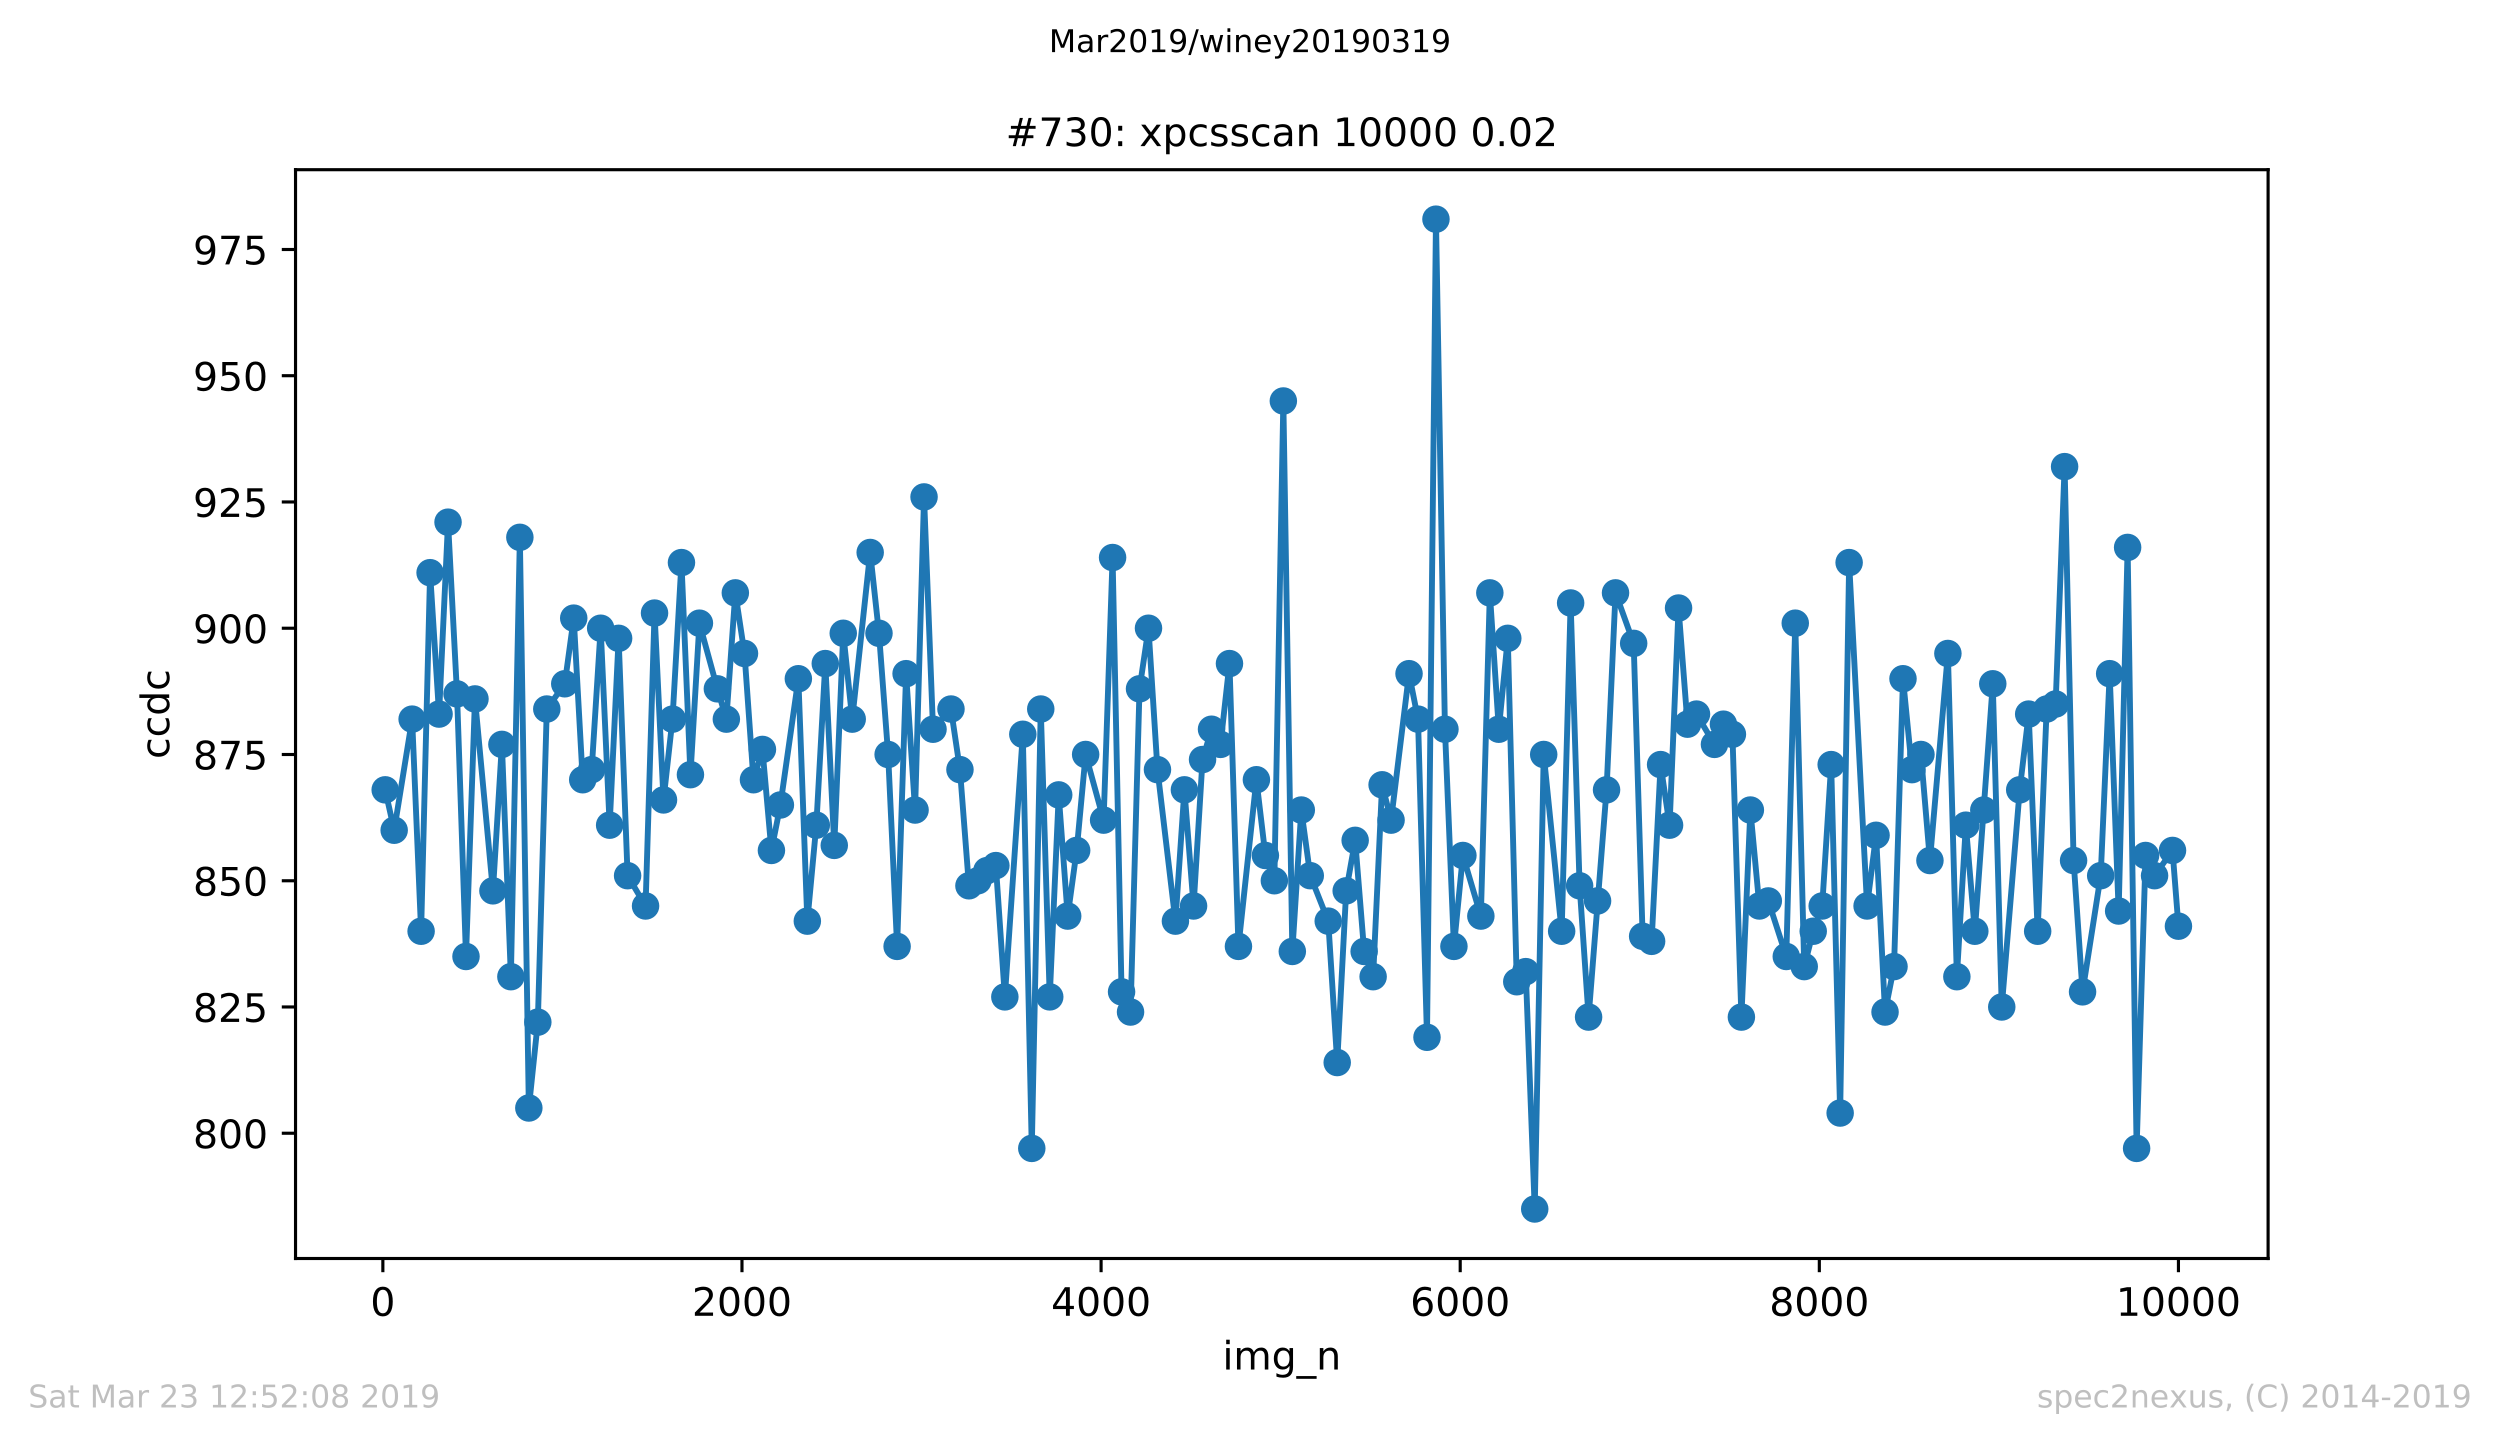 <?xml version="1.0" encoding="utf-8" standalone="no"?>
<!DOCTYPE svg PUBLIC "-//W3C//DTD SVG 1.1//EN"
  "http://www.w3.org/Graphics/SVG/1.1/DTD/svg11.dtd">
<!-- Created with matplotlib (https://matplotlib.org/) -->
<svg height="367.2pt" version="1.1" viewBox="0 0 636.48 367.2" width="636.48pt" xmlns="http://www.w3.org/2000/svg" xmlns:xlink="http://www.w3.org/1999/xlink">
 <defs>
  <style type="text/css">
*{stroke-linecap:butt;stroke-linejoin:round;white-space:pre;}
  </style>
 </defs>
 <g id="figure_1">
  <g id="patch_1">
   <path d="M 0 367.2 
L 636.48 367.2 
L 636.48 0 
L 0 0 
z
" style="fill:#ffffff;"/>
  </g>
  <g id="axes_1">
   <g id="patch_2">
    <path d="M 75.24 320.4 
L 577.44 320.4 
L 577.44 43.2 
L 75.24 43.2 
z
" style="fill:#ffffff;"/>
   </g>
   <g id="matplotlib.axis_1">
    <g id="xtick_1">
     <g id="line2d_1">
      <defs>
       <path d="M 0 0 
L 0 3.5 
" id="m25207d1eba" style="stroke:#000000;stroke-width:0.8;"/>
      </defs>
      <g>
       <use style="stroke:#000000;stroke-width:0.8;" x="97.473" xlink:href="#m25207d1eba" y="320.4"/>
      </g>
     </g>
     <g id="text_1">
      <!-- 0 -->
      <defs>
       <path d="M 31.781 66.406 
Q 24.172 66.406 20.328 58.906 
Q 16.5 51.422 16.5 36.375 
Q 16.5 21.391 20.328 13.891 
Q 24.172 6.391 31.781 6.391 
Q 39.453 6.391 43.281 13.891 
Q 47.125 21.391 47.125 36.375 
Q 47.125 51.422 43.281 58.906 
Q 39.453 66.406 31.781 66.406 
z
M 31.781 74.219 
Q 44.047 74.219 50.516 64.516 
Q 56.984 54.828 56.984 36.375 
Q 56.984 17.969 50.516 8.266 
Q 44.047 -1.422 31.781 -1.422 
Q 19.531 -1.422 13.062 8.266 
Q 6.594 17.969 6.594 36.375 
Q 6.594 54.828 13.062 64.516 
Q 19.531 74.219 31.781 74.219 
z
" id="DejaVuSans-48"/>
      </defs>
      <g transform="translate(94.292 334.998)scale(0.1 -0.1)">
       <use xlink:href="#DejaVuSans-48"/>
      </g>
     </g>
    </g>
    <g id="xtick_2">
     <g id="line2d_2">
      <g>
       <use style="stroke:#000000;stroke-width:0.8;" x="188.901" xlink:href="#m25207d1eba" y="320.4"/>
      </g>
     </g>
     <g id="text_2">
      <!-- 2000 -->
      <defs>
       <path d="M 19.188 8.297 
L 53.609 8.297 
L 53.609 0 
L 7.328 0 
L 7.328 8.297 
Q 12.938 14.109 22.625 23.891 
Q 32.328 33.688 34.812 36.531 
Q 39.547 41.844 41.422 45.531 
Q 43.312 49.219 43.312 52.781 
Q 43.312 58.594 39.234 62.25 
Q 35.156 65.922 28.609 65.922 
Q 23.969 65.922 18.812 64.312 
Q 13.672 62.703 7.812 59.422 
L 7.812 69.391 
Q 13.766 71.781 18.938 73 
Q 24.125 74.219 28.422 74.219 
Q 39.75 74.219 46.484 68.547 
Q 53.219 62.891 53.219 53.422 
Q 53.219 48.922 51.531 44.891 
Q 49.859 40.875 45.406 35.406 
Q 44.188 33.984 37.641 27.219 
Q 31.109 20.453 19.188 8.297 
z
" id="DejaVuSans-50"/>
      </defs>
      <g transform="translate(176.176 334.998)scale(0.1 -0.1)">
       <use xlink:href="#DejaVuSans-50"/>
       <use x="63.623" xlink:href="#DejaVuSans-48"/>
       <use x="127.246" xlink:href="#DejaVuSans-48"/>
       <use x="190.869" xlink:href="#DejaVuSans-48"/>
      </g>
     </g>
    </g>
    <g id="xtick_3">
     <g id="line2d_3">
      <g>
       <use style="stroke:#000000;stroke-width:0.8;" x="280.329" xlink:href="#m25207d1eba" y="320.4"/>
      </g>
     </g>
     <g id="text_3">
      <!-- 4000 -->
      <defs>
       <path d="M 37.797 64.312 
L 12.891 25.391 
L 37.797 25.391 
z
M 35.203 72.906 
L 47.609 72.906 
L 47.609 25.391 
L 58.016 25.391 
L 58.016 17.188 
L 47.609 17.188 
L 47.609 0 
L 37.797 0 
L 37.797 17.188 
L 4.891 17.188 
L 4.891 26.703 
z
" id="DejaVuSans-52"/>
      </defs>
      <g transform="translate(267.604 334.998)scale(0.1 -0.1)">
       <use xlink:href="#DejaVuSans-52"/>
       <use x="63.623" xlink:href="#DejaVuSans-48"/>
       <use x="127.246" xlink:href="#DejaVuSans-48"/>
       <use x="190.869" xlink:href="#DejaVuSans-48"/>
      </g>
     </g>
    </g>
    <g id="xtick_4">
     <g id="line2d_4">
      <g>
       <use style="stroke:#000000;stroke-width:0.8;" x="371.757" xlink:href="#m25207d1eba" y="320.4"/>
      </g>
     </g>
     <g id="text_4">
      <!-- 6000 -->
      <defs>
       <path d="M 33.016 40.375 
Q 26.375 40.375 22.484 35.828 
Q 18.609 31.297 18.609 23.391 
Q 18.609 15.531 22.484 10.953 
Q 26.375 6.391 33.016 6.391 
Q 39.656 6.391 43.531 10.953 
Q 47.406 15.531 47.406 23.391 
Q 47.406 31.297 43.531 35.828 
Q 39.656 40.375 33.016 40.375 
z
M 52.594 71.297 
L 52.594 62.312 
Q 48.875 64.062 45.094 64.984 
Q 41.312 65.922 37.594 65.922 
Q 27.828 65.922 22.672 59.328 
Q 17.531 52.734 16.797 39.406 
Q 19.672 43.656 24.016 45.922 
Q 28.375 48.188 33.594 48.188 
Q 44.578 48.188 50.953 41.516 
Q 57.328 34.859 57.328 23.391 
Q 57.328 12.156 50.688 5.359 
Q 44.047 -1.422 33.016 -1.422 
Q 20.359 -1.422 13.672 8.266 
Q 6.984 17.969 6.984 36.375 
Q 6.984 53.656 15.188 63.938 
Q 23.391 74.219 37.203 74.219 
Q 40.922 74.219 44.703 73.484 
Q 48.484 72.75 52.594 71.297 
z
" id="DejaVuSans-54"/>
      </defs>
      <g transform="translate(359.032 334.998)scale(0.1 -0.1)">
       <use xlink:href="#DejaVuSans-54"/>
       <use x="63.623" xlink:href="#DejaVuSans-48"/>
       <use x="127.246" xlink:href="#DejaVuSans-48"/>
       <use x="190.869" xlink:href="#DejaVuSans-48"/>
      </g>
     </g>
    </g>
    <g id="xtick_5">
     <g id="line2d_5">
      <g>
       <use style="stroke:#000000;stroke-width:0.8;" x="463.185" xlink:href="#m25207d1eba" y="320.4"/>
      </g>
     </g>
     <g id="text_5">
      <!-- 8000 -->
      <defs>
       <path d="M 31.781 34.625 
Q 24.75 34.625 20.719 30.859 
Q 16.703 27.094 16.703 20.516 
Q 16.703 13.922 20.719 10.156 
Q 24.75 6.391 31.781 6.391 
Q 38.812 6.391 42.859 10.172 
Q 46.922 13.969 46.922 20.516 
Q 46.922 27.094 42.891 30.859 
Q 38.875 34.625 31.781 34.625 
z
M 21.922 38.812 
Q 15.578 40.375 12.031 44.719 
Q 8.5 49.078 8.5 55.328 
Q 8.5 64.062 14.719 69.141 
Q 20.953 74.219 31.781 74.219 
Q 42.672 74.219 48.875 69.141 
Q 55.078 64.062 55.078 55.328 
Q 55.078 49.078 51.531 44.719 
Q 48 40.375 41.703 38.812 
Q 48.828 37.156 52.797 32.312 
Q 56.781 27.484 56.781 20.516 
Q 56.781 9.906 50.312 4.234 
Q 43.844 -1.422 31.781 -1.422 
Q 19.734 -1.422 13.25 4.234 
Q 6.781 9.906 6.781 20.516 
Q 6.781 27.484 10.781 32.312 
Q 14.797 37.156 21.922 38.812 
z
M 18.312 54.391 
Q 18.312 48.734 21.844 45.562 
Q 25.391 42.391 31.781 42.391 
Q 38.141 42.391 41.719 45.562 
Q 45.312 48.734 45.312 54.391 
Q 45.312 60.062 41.719 63.234 
Q 38.141 66.406 31.781 66.406 
Q 25.391 66.406 21.844 63.234 
Q 18.312 60.062 18.312 54.391 
z
" id="DejaVuSans-56"/>
      </defs>
      <g transform="translate(450.46 334.998)scale(0.1 -0.1)">
       <use xlink:href="#DejaVuSans-56"/>
       <use x="63.623" xlink:href="#DejaVuSans-48"/>
       <use x="127.246" xlink:href="#DejaVuSans-48"/>
       <use x="190.869" xlink:href="#DejaVuSans-48"/>
      </g>
     </g>
    </g>
    <g id="xtick_6">
     <g id="line2d_6">
      <g>
       <use style="stroke:#000000;stroke-width:0.8;" x="554.613" xlink:href="#m25207d1eba" y="320.4"/>
      </g>
     </g>
     <g id="text_6">
      <!-- 10000 -->
      <defs>
       <path d="M 12.406 8.297 
L 28.516 8.297 
L 28.516 63.922 
L 10.984 60.406 
L 10.984 69.391 
L 28.422 72.906 
L 38.281 72.906 
L 38.281 8.297 
L 54.391 8.297 
L 54.391 0 
L 12.406 0 
z
" id="DejaVuSans-49"/>
      </defs>
      <g transform="translate(538.706 334.998)scale(0.1 -0.1)">
       <use xlink:href="#DejaVuSans-49"/>
       <use x="63.623" xlink:href="#DejaVuSans-48"/>
       <use x="127.246" xlink:href="#DejaVuSans-48"/>
       <use x="190.869" xlink:href="#DejaVuSans-48"/>
       <use x="254.492" xlink:href="#DejaVuSans-48"/>
      </g>
     </g>
    </g>
    <g id="text_7">
     <!-- img_n -->
     <defs>
      <path d="M 9.422 54.688 
L 18.406 54.688 
L 18.406 0 
L 9.422 0 
z
M 9.422 75.984 
L 18.406 75.984 
L 18.406 64.594 
L 9.422 64.594 
z
" id="DejaVuSans-105"/>
      <path d="M 52 44.188 
Q 55.375 50.25 60.062 53.125 
Q 64.75 56 71.094 56 
Q 79.641 56 84.281 50.016 
Q 88.922 44.047 88.922 33.016 
L 88.922 0 
L 79.891 0 
L 79.891 32.719 
Q 79.891 40.578 77.094 44.375 
Q 74.312 48.188 68.609 48.188 
Q 61.625 48.188 57.562 43.547 
Q 53.516 38.922 53.516 30.906 
L 53.516 0 
L 44.484 0 
L 44.484 32.719 
Q 44.484 40.625 41.703 44.406 
Q 38.922 48.188 33.109 48.188 
Q 26.219 48.188 22.156 43.531 
Q 18.109 38.875 18.109 30.906 
L 18.109 0 
L 9.078 0 
L 9.078 54.688 
L 18.109 54.688 
L 18.109 46.188 
Q 21.188 51.219 25.484 53.609 
Q 29.781 56 35.688 56 
Q 41.656 56 45.828 52.969 
Q 50 49.953 52 44.188 
z
" id="DejaVuSans-109"/>
      <path d="M 45.406 27.984 
Q 45.406 37.75 41.375 43.109 
Q 37.359 48.484 30.078 48.484 
Q 22.859 48.484 18.828 43.109 
Q 14.797 37.75 14.797 27.984 
Q 14.797 18.266 18.828 12.891 
Q 22.859 7.516 30.078 7.516 
Q 37.359 7.516 41.375 12.891 
Q 45.406 18.266 45.406 27.984 
z
M 54.391 6.781 
Q 54.391 -7.172 48.188 -13.984 
Q 42 -20.797 29.203 -20.797 
Q 24.469 -20.797 20.266 -20.094 
Q 16.062 -19.391 12.109 -17.922 
L 12.109 -9.188 
Q 16.062 -11.328 19.922 -12.344 
Q 23.781 -13.375 27.781 -13.375 
Q 36.625 -13.375 41.016 -8.766 
Q 45.406 -4.156 45.406 5.172 
L 45.406 9.625 
Q 42.625 4.781 38.281 2.391 
Q 33.938 0 27.875 0 
Q 17.828 0 11.672 7.656 
Q 5.516 15.328 5.516 27.984 
Q 5.516 40.672 11.672 48.328 
Q 17.828 56 27.875 56 
Q 33.938 56 38.281 53.609 
Q 42.625 51.219 45.406 46.391 
L 45.406 54.688 
L 54.391 54.688 
z
" id="DejaVuSans-103"/>
      <path d="M 50.984 -16.609 
L 50.984 -23.578 
L -0.984 -23.578 
L -0.984 -16.609 
z
" id="DejaVuSans-95"/>
      <path d="M 54.891 33.016 
L 54.891 0 
L 45.906 0 
L 45.906 32.719 
Q 45.906 40.484 42.875 44.328 
Q 39.844 48.188 33.797 48.188 
Q 26.516 48.188 22.312 43.547 
Q 18.109 38.922 18.109 30.906 
L 18.109 0 
L 9.078 0 
L 9.078 54.688 
L 18.109 54.688 
L 18.109 46.188 
Q 21.344 51.125 25.703 53.562 
Q 30.078 56 35.797 56 
Q 45.219 56 50.047 50.172 
Q 54.891 44.344 54.891 33.016 
z
" id="DejaVuSans-110"/>
     </defs>
     <g transform="translate(311.238 348.677)scale(0.1 -0.1)">
      <use xlink:href="#DejaVuSans-105"/>
      <use x="27.783" xlink:href="#DejaVuSans-109"/>
      <use x="125.195" xlink:href="#DejaVuSans-103"/>
      <use x="188.672" xlink:href="#DejaVuSans-95"/>
      <use x="238.672" xlink:href="#DejaVuSans-110"/>
     </g>
    </g>
   </g>
   <g id="matplotlib.axis_2">
    <g id="ytick_1">
     <g id="line2d_7">
      <defs>
       <path d="M 0 0 
L -3.5 0 
" id="m21d2e8c2d1" style="stroke:#000000;stroke-width:0.8;"/>
      </defs>
      <g>
       <use style="stroke:#000000;stroke-width:0.8;" x="75.24" xlink:href="#m21d2e8c2d1" y="288.514"/>
      </g>
     </g>
     <g id="text_8">
      <!-- 800 -->
      <g transform="translate(49.153 292.314)scale(0.1 -0.1)">
       <use xlink:href="#DejaVuSans-56"/>
       <use x="63.623" xlink:href="#DejaVuSans-48"/>
       <use x="127.246" xlink:href="#DejaVuSans-48"/>
      </g>
     </g>
    </g>
    <g id="ytick_2">
     <g id="line2d_8">
      <g>
       <use style="stroke:#000000;stroke-width:0.8;" x="75.24" xlink:href="#m21d2e8c2d1" y="256.371"/>
      </g>
     </g>
     <g id="text_9">
      <!-- 825 -->
      <defs>
       <path d="M 10.797 72.906 
L 49.516 72.906 
L 49.516 64.594 
L 19.828 64.594 
L 19.828 46.734 
Q 21.969 47.469 24.109 47.828 
Q 26.266 48.188 28.422 48.188 
Q 40.625 48.188 47.75 41.5 
Q 54.891 34.812 54.891 23.391 
Q 54.891 11.625 47.562 5.094 
Q 40.234 -1.422 26.906 -1.422 
Q 22.312 -1.422 17.547 -0.641 
Q 12.797 0.141 7.719 1.703 
L 7.719 11.625 
Q 12.109 9.234 16.797 8.062 
Q 21.484 6.891 26.703 6.891 
Q 35.156 6.891 40.078 11.328 
Q 45.016 15.766 45.016 23.391 
Q 45.016 31 40.078 35.438 
Q 35.156 39.891 26.703 39.891 
Q 22.75 39.891 18.812 39.016 
Q 14.891 38.141 10.797 36.281 
z
" id="DejaVuSans-53"/>
      </defs>
      <g transform="translate(49.153 260.171)scale(0.1 -0.1)">
       <use xlink:href="#DejaVuSans-56"/>
       <use x="63.623" xlink:href="#DejaVuSans-50"/>
       <use x="127.246" xlink:href="#DejaVuSans-53"/>
      </g>
     </g>
    </g>
    <g id="ytick_3">
     <g id="line2d_9">
      <g>
       <use style="stroke:#000000;stroke-width:0.8;" x="75.24" xlink:href="#m21d2e8c2d1" y="224.229"/>
      </g>
     </g>
     <g id="text_10">
      <!-- 850 -->
      <g transform="translate(49.153 228.028)scale(0.1 -0.1)">
       <use xlink:href="#DejaVuSans-56"/>
       <use x="63.623" xlink:href="#DejaVuSans-53"/>
       <use x="127.246" xlink:href="#DejaVuSans-48"/>
      </g>
     </g>
    </g>
    <g id="ytick_4">
     <g id="line2d_10">
      <g>
       <use style="stroke:#000000;stroke-width:0.8;" x="75.24" xlink:href="#m21d2e8c2d1" y="192.086"/>
      </g>
     </g>
     <g id="text_11">
      <!-- 875 -->
      <defs>
       <path d="M 8.203 72.906 
L 55.078 72.906 
L 55.078 68.703 
L 28.609 0 
L 18.312 0 
L 43.219 64.594 
L 8.203 64.594 
z
" id="DejaVuSans-55"/>
      </defs>
      <g transform="translate(49.153 195.885)scale(0.1 -0.1)">
       <use xlink:href="#DejaVuSans-56"/>
       <use x="63.623" xlink:href="#DejaVuSans-55"/>
       <use x="127.246" xlink:href="#DejaVuSans-53"/>
      </g>
     </g>
    </g>
    <g id="ytick_5">
     <g id="line2d_11">
      <g>
       <use style="stroke:#000000;stroke-width:0.8;" x="75.24" xlink:href="#m21d2e8c2d1" y="159.943"/>
      </g>
     </g>
     <g id="text_12">
      <!-- 900 -->
      <defs>
       <path d="M 10.984 1.516 
L 10.984 10.5 
Q 14.703 8.734 18.5 7.812 
Q 22.312 6.891 25.984 6.891 
Q 35.75 6.891 40.891 13.453 
Q 46.047 20.016 46.781 33.406 
Q 43.953 29.203 39.594 26.953 
Q 35.25 24.703 29.984 24.703 
Q 19.047 24.703 12.672 31.312 
Q 6.297 37.938 6.297 49.422 
Q 6.297 60.641 12.938 67.422 
Q 19.578 74.219 30.609 74.219 
Q 43.266 74.219 49.922 64.516 
Q 56.594 54.828 56.594 36.375 
Q 56.594 19.141 48.406 8.859 
Q 40.234 -1.422 26.422 -1.422 
Q 22.703 -1.422 18.891 -0.688 
Q 15.094 0.047 10.984 1.516 
z
M 30.609 32.422 
Q 37.25 32.422 41.125 36.953 
Q 45.016 41.5 45.016 49.422 
Q 45.016 57.281 41.125 61.844 
Q 37.25 66.406 30.609 66.406 
Q 23.969 66.406 20.094 61.844 
Q 16.219 57.281 16.219 49.422 
Q 16.219 41.5 20.094 36.953 
Q 23.969 32.422 30.609 32.422 
z
" id="DejaVuSans-57"/>
      </defs>
      <g transform="translate(49.153 163.742)scale(0.1 -0.1)">
       <use xlink:href="#DejaVuSans-57"/>
       <use x="63.623" xlink:href="#DejaVuSans-48"/>
       <use x="127.246" xlink:href="#DejaVuSans-48"/>
      </g>
     </g>
    </g>
    <g id="ytick_6">
     <g id="line2d_12">
      <g>
       <use style="stroke:#000000;stroke-width:0.8;" x="75.24" xlink:href="#m21d2e8c2d1" y="127.8"/>
      </g>
     </g>
     <g id="text_13">
      <!-- 925 -->
      <g transform="translate(49.153 131.599)scale(0.1 -0.1)">
       <use xlink:href="#DejaVuSans-57"/>
       <use x="63.623" xlink:href="#DejaVuSans-50"/>
       <use x="127.246" xlink:href="#DejaVuSans-53"/>
      </g>
     </g>
    </g>
    <g id="ytick_7">
     <g id="line2d_13">
      <g>
       <use style="stroke:#000000;stroke-width:0.8;" x="75.24" xlink:href="#m21d2e8c2d1" y="95.657"/>
      </g>
     </g>
     <g id="text_14">
      <!-- 950 -->
      <g transform="translate(49.153 99.456)scale(0.1 -0.1)">
       <use xlink:href="#DejaVuSans-57"/>
       <use x="63.623" xlink:href="#DejaVuSans-53"/>
       <use x="127.246" xlink:href="#DejaVuSans-48"/>
      </g>
     </g>
    </g>
    <g id="ytick_8">
     <g id="line2d_14">
      <g>
       <use style="stroke:#000000;stroke-width:0.8;" x="75.24" xlink:href="#m21d2e8c2d1" y="63.514"/>
      </g>
     </g>
     <g id="text_15">
      <!-- 975 -->
      <g transform="translate(49.153 67.314)scale(0.1 -0.1)">
       <use xlink:href="#DejaVuSans-57"/>
       <use x="63.623" xlink:href="#DejaVuSans-55"/>
       <use x="127.246" xlink:href="#DejaVuSans-53"/>
      </g>
     </g>
    </g>
    <g id="text_16">
     <!-- ccdc -->
     <defs>
      <path d="M 48.781 52.594 
L 48.781 44.188 
Q 44.969 46.297 41.141 47.344 
Q 37.312 48.391 33.406 48.391 
Q 24.656 48.391 19.812 42.844 
Q 14.984 37.312 14.984 27.297 
Q 14.984 17.281 19.812 11.734 
Q 24.656 6.203 33.406 6.203 
Q 37.312 6.203 41.141 7.25 
Q 44.969 8.297 48.781 10.406 
L 48.781 2.094 
Q 45.016 0.344 40.984 -0.531 
Q 36.969 -1.422 32.422 -1.422 
Q 20.062 -1.422 12.781 6.344 
Q 5.516 14.109 5.516 27.297 
Q 5.516 40.672 12.859 48.328 
Q 20.219 56 33.016 56 
Q 37.156 56 41.109 55.141 
Q 45.062 54.297 48.781 52.594 
z
" id="DejaVuSans-99"/>
      <path d="M 45.406 46.391 
L 45.406 75.984 
L 54.391 75.984 
L 54.391 0 
L 45.406 0 
L 45.406 8.203 
Q 42.578 3.328 38.25 0.953 
Q 33.938 -1.422 27.875 -1.422 
Q 17.969 -1.422 11.734 6.484 
Q 5.516 14.406 5.516 27.297 
Q 5.516 40.188 11.734 48.094 
Q 17.969 56 27.875 56 
Q 33.938 56 38.25 53.625 
Q 42.578 51.266 45.406 46.391 
z
M 14.797 27.297 
Q 14.797 17.391 18.875 11.75 
Q 22.953 6.109 30.078 6.109 
Q 37.203 6.109 41.297 11.75 
Q 45.406 17.391 45.406 27.297 
Q 45.406 37.203 41.297 42.844 
Q 37.203 48.484 30.078 48.484 
Q 22.953 48.484 18.875 42.844 
Q 14.797 37.203 14.797 27.297 
z
" id="DejaVuSans-100"/>
     </defs>
     <g transform="translate(43.073 193.222)rotate(-90)scale(0.1 -0.1)">
      <use xlink:href="#DejaVuSans-99"/>
      <use x="54.98" xlink:href="#DejaVuSans-99"/>
      <use x="109.961" xlink:href="#DejaVuSans-100"/>
      <use x="173.438" xlink:href="#DejaVuSans-99"/>
     </g>
    </g>
   </g>
   <g id="line2d_15">
    <path clip-path="url(#p5da5fa9335)" d="M 98.067 201.086 
L 100.353 211.371 
L 104.924 183.086 
L 107.21 237.086 
L 109.496 145.8 
L 111.781 181.8 
L 114.067 132.943 
L 116.353 176.657 
L 118.639 243.514 
L 120.924 177.943 
L 125.496 226.8 
L 127.781 189.514 
L 130.067 248.657 
L 132.353 136.8 
L 134.638 282.086 
L 136.924 260.229 
L 139.21 180.514 
L 143.781 174.086 
L 146.067 157.371 
L 148.353 198.514 
L 150.638 195.943 
L 152.924 159.943 
L 155.21 210.086 
L 157.495 162.514 
L 159.781 222.943 
L 164.353 230.657 
L 166.638 156.086 
L 168.924 203.657 
L 171.21 183.086 
L 173.495 143.229 
L 175.781 197.229 
L 178.067 158.657 
L 182.638 175.371 
L 184.924 183.086 
L 187.21 150.943 
L 189.541 166.371 
L 191.827 198.514 
L 194.112 190.8 
L 196.398 216.514 
L 198.684 204.943 
L 203.255 172.8 
L 205.541 234.514 
L 207.827 210.086 
L 210.112 168.943 
L 212.398 215.229 
L 214.684 161.229 
L 216.969 183.086 
L 221.541 140.657 
L 223.781 161.229 
L 226.112 192.086 
L 228.398 240.943 
L 230.684 171.514 
L 232.969 206.229 
L 235.255 126.514 
L 237.541 185.657 
L 242.112 180.514 
L 244.398 195.943 
L 246.683 225.514 
L 248.969 224.229 
L 251.255 221.657 
L 253.54 220.371 
L 255.826 253.8 
L 260.398 186.943 
L 262.683 292.371 
L 264.969 180.514 
L 267.255 253.8 
L 269.54 202.371 
L 271.826 233.229 
L 274.112 216.514 
L 276.397 192.086 
L 280.969 208.8 
L 283.255 141.943 
L 285.54 252.514 
L 287.826 257.657 
L 290.112 175.371 
L 292.397 159.943 
L 294.683 195.943 
L 299.254 234.514 
L 301.54 201.086 
L 303.872 230.657 
L 306.157 193.371 
L 308.443 185.657 
L 310.729 189.514 
L 313.014 168.943 
L 315.3 240.943 
L 319.871 198.514 
L 322.157 217.8 
L 324.443 224.229 
L 326.729 102.086 
L 329.014 242.229 
L 331.3 206.229 
L 333.586 222.943 
L 338.157 234.514 
L 340.443 270.514 
L 342.728 226.8 
L 345.014 213.943 
L 347.3 242.229 
L 349.586 248.657 
L 351.871 199.8 
L 354.157 208.8 
L 358.728 171.514 
L 361.014 183.086 
L 363.3 264.086 
L 365.585 55.8 
L 367.871 185.657 
L 370.157 240.943 
L 372.443 217.8 
L 377.014 233.229 
L 379.3 150.943 
L 381.585 185.657 
L 383.871 162.514 
L 386.157 249.943 
L 388.442 247.371 
L 390.728 307.8 
L 393.014 192.086 
L 397.585 237.086 
L 399.871 153.514 
L 402.157 225.514 
L 404.442 258.943 
L 409.014 201.086 
L 411.299 150.943 
L 415.917 163.8 
L 418.202 238.371 
L 420.488 239.657 
L 422.774 194.657 
L 425.059 210.086 
L 427.345 154.8 
L 429.631 184.371 
L 431.916 181.8 
L 436.488 189.514 
L 438.774 184.371 
L 441.059 186.943 
L 443.345 258.943 
L 445.631 206.229 
L 447.916 230.657 
L 450.202 229.371 
L 454.773 243.514 
L 457.059 158.657 
L 459.345 246.086 
L 461.631 237.086 
L 463.916 230.657 
L 466.202 194.657 
L 468.488 283.371 
L 470.773 143.229 
L 475.345 230.657 
L 477.63 212.657 
L 479.916 257.657 
L 482.202 246.086 
L 484.487 172.8 
L 486.773 195.943 
L 489.059 192.086 
L 491.345 219.086 
L 495.916 166.371 
L 498.202 248.657 
L 500.487 210.086 
L 502.773 237.086 
L 507.344 174.086 
L 509.63 256.371 
L 514.202 201.086 
L 516.487 181.8 
L 518.773 237.086 
L 521.059 180.514 
L 523.344 179.229 
L 525.63 118.8 
L 527.916 219.086 
L 530.201 252.514 
L 534.819 222.943 
L 537.104 171.514 
L 539.39 231.943 
L 541.676 139.371 
L 543.961 292.371 
L 546.247 217.8 
L 548.533 222.943 
L 553.104 216.514 
L 554.613 235.8 
L 554.613 235.8 
" style="fill:none;stroke:#1f77b4;stroke-linecap:square;stroke-width:1.5;"/>
    <defs>
     <path d="M 0 3 
C 0.796 3 1.559 2.684 2.121 2.121 
C 2.684 1.559 3 0.796 3 0 
C 3 -0.796 2.684 -1.559 2.121 -2.121 
C 1.559 -2.684 0.796 -3 0 -3 
C -0.796 -3 -1.559 -2.684 -2.121 -2.121 
C -2.684 -1.559 -3 -0.796 -3 0 
C -3 0.796 -2.684 1.559 -2.121 2.121 
C -1.559 2.684 -0.796 3 0 3 
z
" id="m8ff8bb6f36" style="stroke:#1f77b4;"/>
    </defs>
    <g clip-path="url(#p5da5fa9335)">
     <use style="fill:#1f77b4;stroke:#1f77b4;" x="98.067" xlink:href="#m8ff8bb6f36" y="201.086"/>
     <use style="fill:#1f77b4;stroke:#1f77b4;" x="100.353" xlink:href="#m8ff8bb6f36" y="211.371"/>
     <use style="fill:#1f77b4;stroke:#1f77b4;" x="104.924" xlink:href="#m8ff8bb6f36" y="183.086"/>
     <use style="fill:#1f77b4;stroke:#1f77b4;" x="107.21" xlink:href="#m8ff8bb6f36" y="237.086"/>
     <use style="fill:#1f77b4;stroke:#1f77b4;" x="109.496" xlink:href="#m8ff8bb6f36" y="145.8"/>
     <use style="fill:#1f77b4;stroke:#1f77b4;" x="111.781" xlink:href="#m8ff8bb6f36" y="181.8"/>
     <use style="fill:#1f77b4;stroke:#1f77b4;" x="114.067" xlink:href="#m8ff8bb6f36" y="132.943"/>
     <use style="fill:#1f77b4;stroke:#1f77b4;" x="116.353" xlink:href="#m8ff8bb6f36" y="176.657"/>
     <use style="fill:#1f77b4;stroke:#1f77b4;" x="118.639" xlink:href="#m8ff8bb6f36" y="243.514"/>
     <use style="fill:#1f77b4;stroke:#1f77b4;" x="120.924" xlink:href="#m8ff8bb6f36" y="177.943"/>
     <use style="fill:#1f77b4;stroke:#1f77b4;" x="125.496" xlink:href="#m8ff8bb6f36" y="226.8"/>
     <use style="fill:#1f77b4;stroke:#1f77b4;" x="127.781" xlink:href="#m8ff8bb6f36" y="189.514"/>
     <use style="fill:#1f77b4;stroke:#1f77b4;" x="130.067" xlink:href="#m8ff8bb6f36" y="248.657"/>
     <use style="fill:#1f77b4;stroke:#1f77b4;" x="132.353" xlink:href="#m8ff8bb6f36" y="136.8"/>
     <use style="fill:#1f77b4;stroke:#1f77b4;" x="134.638" xlink:href="#m8ff8bb6f36" y="282.086"/>
     <use style="fill:#1f77b4;stroke:#1f77b4;" x="136.924" xlink:href="#m8ff8bb6f36" y="260.229"/>
     <use style="fill:#1f77b4;stroke:#1f77b4;" x="139.21" xlink:href="#m8ff8bb6f36" y="180.514"/>
     <use style="fill:#1f77b4;stroke:#1f77b4;" x="143.781" xlink:href="#m8ff8bb6f36" y="174.086"/>
     <use style="fill:#1f77b4;stroke:#1f77b4;" x="146.067" xlink:href="#m8ff8bb6f36" y="157.371"/>
     <use style="fill:#1f77b4;stroke:#1f77b4;" x="148.353" xlink:href="#m8ff8bb6f36" y="198.514"/>
     <use style="fill:#1f77b4;stroke:#1f77b4;" x="150.638" xlink:href="#m8ff8bb6f36" y="195.943"/>
     <use style="fill:#1f77b4;stroke:#1f77b4;" x="152.924" xlink:href="#m8ff8bb6f36" y="159.943"/>
     <use style="fill:#1f77b4;stroke:#1f77b4;" x="155.21" xlink:href="#m8ff8bb6f36" y="210.086"/>
     <use style="fill:#1f77b4;stroke:#1f77b4;" x="157.495" xlink:href="#m8ff8bb6f36" y="162.514"/>
     <use style="fill:#1f77b4;stroke:#1f77b4;" x="159.781" xlink:href="#m8ff8bb6f36" y="222.943"/>
     <use style="fill:#1f77b4;stroke:#1f77b4;" x="164.353" xlink:href="#m8ff8bb6f36" y="230.657"/>
     <use style="fill:#1f77b4;stroke:#1f77b4;" x="166.638" xlink:href="#m8ff8bb6f36" y="156.086"/>
     <use style="fill:#1f77b4;stroke:#1f77b4;" x="168.924" xlink:href="#m8ff8bb6f36" y="203.657"/>
     <use style="fill:#1f77b4;stroke:#1f77b4;" x="171.21" xlink:href="#m8ff8bb6f36" y="183.086"/>
     <use style="fill:#1f77b4;stroke:#1f77b4;" x="173.495" xlink:href="#m8ff8bb6f36" y="143.229"/>
     <use style="fill:#1f77b4;stroke:#1f77b4;" x="175.781" xlink:href="#m8ff8bb6f36" y="197.229"/>
     <use style="fill:#1f77b4;stroke:#1f77b4;" x="178.067" xlink:href="#m8ff8bb6f36" y="158.657"/>
     <use style="fill:#1f77b4;stroke:#1f77b4;" x="182.638" xlink:href="#m8ff8bb6f36" y="175.371"/>
     <use style="fill:#1f77b4;stroke:#1f77b4;" x="184.924" xlink:href="#m8ff8bb6f36" y="183.086"/>
     <use style="fill:#1f77b4;stroke:#1f77b4;" x="187.21" xlink:href="#m8ff8bb6f36" y="150.943"/>
     <use style="fill:#1f77b4;stroke:#1f77b4;" x="189.541" xlink:href="#m8ff8bb6f36" y="166.371"/>
     <use style="fill:#1f77b4;stroke:#1f77b4;" x="191.827" xlink:href="#m8ff8bb6f36" y="198.514"/>
     <use style="fill:#1f77b4;stroke:#1f77b4;" x="194.112" xlink:href="#m8ff8bb6f36" y="190.8"/>
     <use style="fill:#1f77b4;stroke:#1f77b4;" x="196.398" xlink:href="#m8ff8bb6f36" y="216.514"/>
     <use style="fill:#1f77b4;stroke:#1f77b4;" x="198.684" xlink:href="#m8ff8bb6f36" y="204.943"/>
     <use style="fill:#1f77b4;stroke:#1f77b4;" x="203.255" xlink:href="#m8ff8bb6f36" y="172.8"/>
     <use style="fill:#1f77b4;stroke:#1f77b4;" x="205.541" xlink:href="#m8ff8bb6f36" y="234.514"/>
     <use style="fill:#1f77b4;stroke:#1f77b4;" x="207.827" xlink:href="#m8ff8bb6f36" y="210.086"/>
     <use style="fill:#1f77b4;stroke:#1f77b4;" x="210.112" xlink:href="#m8ff8bb6f36" y="168.943"/>
     <use style="fill:#1f77b4;stroke:#1f77b4;" x="212.398" xlink:href="#m8ff8bb6f36" y="215.229"/>
     <use style="fill:#1f77b4;stroke:#1f77b4;" x="214.684" xlink:href="#m8ff8bb6f36" y="161.229"/>
     <use style="fill:#1f77b4;stroke:#1f77b4;" x="216.969" xlink:href="#m8ff8bb6f36" y="183.086"/>
     <use style="fill:#1f77b4;stroke:#1f77b4;" x="221.541" xlink:href="#m8ff8bb6f36" y="140.657"/>
     <use style="fill:#1f77b4;stroke:#1f77b4;" x="223.781" xlink:href="#m8ff8bb6f36" y="161.229"/>
     <use style="fill:#1f77b4;stroke:#1f77b4;" x="226.112" xlink:href="#m8ff8bb6f36" y="192.086"/>
     <use style="fill:#1f77b4;stroke:#1f77b4;" x="228.398" xlink:href="#m8ff8bb6f36" y="240.943"/>
     <use style="fill:#1f77b4;stroke:#1f77b4;" x="230.684" xlink:href="#m8ff8bb6f36" y="171.514"/>
     <use style="fill:#1f77b4;stroke:#1f77b4;" x="232.969" xlink:href="#m8ff8bb6f36" y="206.229"/>
     <use style="fill:#1f77b4;stroke:#1f77b4;" x="235.255" xlink:href="#m8ff8bb6f36" y="126.514"/>
     <use style="fill:#1f77b4;stroke:#1f77b4;" x="237.541" xlink:href="#m8ff8bb6f36" y="185.657"/>
     <use style="fill:#1f77b4;stroke:#1f77b4;" x="242.112" xlink:href="#m8ff8bb6f36" y="180.514"/>
     <use style="fill:#1f77b4;stroke:#1f77b4;" x="244.398" xlink:href="#m8ff8bb6f36" y="195.943"/>
     <use style="fill:#1f77b4;stroke:#1f77b4;" x="246.683" xlink:href="#m8ff8bb6f36" y="225.514"/>
     <use style="fill:#1f77b4;stroke:#1f77b4;" x="248.969" xlink:href="#m8ff8bb6f36" y="224.229"/>
     <use style="fill:#1f77b4;stroke:#1f77b4;" x="251.255" xlink:href="#m8ff8bb6f36" y="221.657"/>
     <use style="fill:#1f77b4;stroke:#1f77b4;" x="253.54" xlink:href="#m8ff8bb6f36" y="220.371"/>
     <use style="fill:#1f77b4;stroke:#1f77b4;" x="255.826" xlink:href="#m8ff8bb6f36" y="253.8"/>
     <use style="fill:#1f77b4;stroke:#1f77b4;" x="260.398" xlink:href="#m8ff8bb6f36" y="186.943"/>
     <use style="fill:#1f77b4;stroke:#1f77b4;" x="262.683" xlink:href="#m8ff8bb6f36" y="292.371"/>
     <use style="fill:#1f77b4;stroke:#1f77b4;" x="264.969" xlink:href="#m8ff8bb6f36" y="180.514"/>
     <use style="fill:#1f77b4;stroke:#1f77b4;" x="267.255" xlink:href="#m8ff8bb6f36" y="253.8"/>
     <use style="fill:#1f77b4;stroke:#1f77b4;" x="269.54" xlink:href="#m8ff8bb6f36" y="202.371"/>
     <use style="fill:#1f77b4;stroke:#1f77b4;" x="271.826" xlink:href="#m8ff8bb6f36" y="233.229"/>
     <use style="fill:#1f77b4;stroke:#1f77b4;" x="274.112" xlink:href="#m8ff8bb6f36" y="216.514"/>
     <use style="fill:#1f77b4;stroke:#1f77b4;" x="276.397" xlink:href="#m8ff8bb6f36" y="192.086"/>
     <use style="fill:#1f77b4;stroke:#1f77b4;" x="280.969" xlink:href="#m8ff8bb6f36" y="208.8"/>
     <use style="fill:#1f77b4;stroke:#1f77b4;" x="283.255" xlink:href="#m8ff8bb6f36" y="141.943"/>
     <use style="fill:#1f77b4;stroke:#1f77b4;" x="285.54" xlink:href="#m8ff8bb6f36" y="252.514"/>
     <use style="fill:#1f77b4;stroke:#1f77b4;" x="287.826" xlink:href="#m8ff8bb6f36" y="257.657"/>
     <use style="fill:#1f77b4;stroke:#1f77b4;" x="290.112" xlink:href="#m8ff8bb6f36" y="175.371"/>
     <use style="fill:#1f77b4;stroke:#1f77b4;" x="292.397" xlink:href="#m8ff8bb6f36" y="159.943"/>
     <use style="fill:#1f77b4;stroke:#1f77b4;" x="294.683" xlink:href="#m8ff8bb6f36" y="195.943"/>
     <use style="fill:#1f77b4;stroke:#1f77b4;" x="299.254" xlink:href="#m8ff8bb6f36" y="234.514"/>
     <use style="fill:#1f77b4;stroke:#1f77b4;" x="301.54" xlink:href="#m8ff8bb6f36" y="201.086"/>
     <use style="fill:#1f77b4;stroke:#1f77b4;" x="303.872" xlink:href="#m8ff8bb6f36" y="230.657"/>
     <use style="fill:#1f77b4;stroke:#1f77b4;" x="306.157" xlink:href="#m8ff8bb6f36" y="193.371"/>
     <use style="fill:#1f77b4;stroke:#1f77b4;" x="308.443" xlink:href="#m8ff8bb6f36" y="185.657"/>
     <use style="fill:#1f77b4;stroke:#1f77b4;" x="310.729" xlink:href="#m8ff8bb6f36" y="189.514"/>
     <use style="fill:#1f77b4;stroke:#1f77b4;" x="313.014" xlink:href="#m8ff8bb6f36" y="168.943"/>
     <use style="fill:#1f77b4;stroke:#1f77b4;" x="315.3" xlink:href="#m8ff8bb6f36" y="240.943"/>
     <use style="fill:#1f77b4;stroke:#1f77b4;" x="319.871" xlink:href="#m8ff8bb6f36" y="198.514"/>
     <use style="fill:#1f77b4;stroke:#1f77b4;" x="322.157" xlink:href="#m8ff8bb6f36" y="217.8"/>
     <use style="fill:#1f77b4;stroke:#1f77b4;" x="324.443" xlink:href="#m8ff8bb6f36" y="224.229"/>
     <use style="fill:#1f77b4;stroke:#1f77b4;" x="326.729" xlink:href="#m8ff8bb6f36" y="102.086"/>
     <use style="fill:#1f77b4;stroke:#1f77b4;" x="329.014" xlink:href="#m8ff8bb6f36" y="242.229"/>
     <use style="fill:#1f77b4;stroke:#1f77b4;" x="331.3" xlink:href="#m8ff8bb6f36" y="206.229"/>
     <use style="fill:#1f77b4;stroke:#1f77b4;" x="333.586" xlink:href="#m8ff8bb6f36" y="222.943"/>
     <use style="fill:#1f77b4;stroke:#1f77b4;" x="338.157" xlink:href="#m8ff8bb6f36" y="234.514"/>
     <use style="fill:#1f77b4;stroke:#1f77b4;" x="340.443" xlink:href="#m8ff8bb6f36" y="270.514"/>
     <use style="fill:#1f77b4;stroke:#1f77b4;" x="342.728" xlink:href="#m8ff8bb6f36" y="226.8"/>
     <use style="fill:#1f77b4;stroke:#1f77b4;" x="345.014" xlink:href="#m8ff8bb6f36" y="213.943"/>
     <use style="fill:#1f77b4;stroke:#1f77b4;" x="347.3" xlink:href="#m8ff8bb6f36" y="242.229"/>
     <use style="fill:#1f77b4;stroke:#1f77b4;" x="349.586" xlink:href="#m8ff8bb6f36" y="248.657"/>
     <use style="fill:#1f77b4;stroke:#1f77b4;" x="351.871" xlink:href="#m8ff8bb6f36" y="199.8"/>
     <use style="fill:#1f77b4;stroke:#1f77b4;" x="354.157" xlink:href="#m8ff8bb6f36" y="208.8"/>
     <use style="fill:#1f77b4;stroke:#1f77b4;" x="358.728" xlink:href="#m8ff8bb6f36" y="171.514"/>
     <use style="fill:#1f77b4;stroke:#1f77b4;" x="361.014" xlink:href="#m8ff8bb6f36" y="183.086"/>
     <use style="fill:#1f77b4;stroke:#1f77b4;" x="363.3" xlink:href="#m8ff8bb6f36" y="264.086"/>
     <use style="fill:#1f77b4;stroke:#1f77b4;" x="365.585" xlink:href="#m8ff8bb6f36" y="55.8"/>
     <use style="fill:#1f77b4;stroke:#1f77b4;" x="367.871" xlink:href="#m8ff8bb6f36" y="185.657"/>
     <use style="fill:#1f77b4;stroke:#1f77b4;" x="370.157" xlink:href="#m8ff8bb6f36" y="240.943"/>
     <use style="fill:#1f77b4;stroke:#1f77b4;" x="372.443" xlink:href="#m8ff8bb6f36" y="217.8"/>
     <use style="fill:#1f77b4;stroke:#1f77b4;" x="377.014" xlink:href="#m8ff8bb6f36" y="233.229"/>
     <use style="fill:#1f77b4;stroke:#1f77b4;" x="379.3" xlink:href="#m8ff8bb6f36" y="150.943"/>
     <use style="fill:#1f77b4;stroke:#1f77b4;" x="381.585" xlink:href="#m8ff8bb6f36" y="185.657"/>
     <use style="fill:#1f77b4;stroke:#1f77b4;" x="383.871" xlink:href="#m8ff8bb6f36" y="162.514"/>
     <use style="fill:#1f77b4;stroke:#1f77b4;" x="386.157" xlink:href="#m8ff8bb6f36" y="249.943"/>
     <use style="fill:#1f77b4;stroke:#1f77b4;" x="388.442" xlink:href="#m8ff8bb6f36" y="247.371"/>
     <use style="fill:#1f77b4;stroke:#1f77b4;" x="390.728" xlink:href="#m8ff8bb6f36" y="307.8"/>
     <use style="fill:#1f77b4;stroke:#1f77b4;" x="393.014" xlink:href="#m8ff8bb6f36" y="192.086"/>
     <use style="fill:#1f77b4;stroke:#1f77b4;" x="397.585" xlink:href="#m8ff8bb6f36" y="237.086"/>
     <use style="fill:#1f77b4;stroke:#1f77b4;" x="399.871" xlink:href="#m8ff8bb6f36" y="153.514"/>
     <use style="fill:#1f77b4;stroke:#1f77b4;" x="402.157" xlink:href="#m8ff8bb6f36" y="225.514"/>
     <use style="fill:#1f77b4;stroke:#1f77b4;" x="404.442" xlink:href="#m8ff8bb6f36" y="258.943"/>
     <use style="fill:#1f77b4;stroke:#1f77b4;" x="406.728" xlink:href="#m8ff8bb6f36" y="229.371"/>
     <use style="fill:#1f77b4;stroke:#1f77b4;" x="409.014" xlink:href="#m8ff8bb6f36" y="201.086"/>
     <use style="fill:#1f77b4;stroke:#1f77b4;" x="411.299" xlink:href="#m8ff8bb6f36" y="150.943"/>
     <use style="fill:#1f77b4;stroke:#1f77b4;" x="415.917" xlink:href="#m8ff8bb6f36" y="163.8"/>
     <use style="fill:#1f77b4;stroke:#1f77b4;" x="418.202" xlink:href="#m8ff8bb6f36" y="238.371"/>
     <use style="fill:#1f77b4;stroke:#1f77b4;" x="420.488" xlink:href="#m8ff8bb6f36" y="239.657"/>
     <use style="fill:#1f77b4;stroke:#1f77b4;" x="422.774" xlink:href="#m8ff8bb6f36" y="194.657"/>
     <use style="fill:#1f77b4;stroke:#1f77b4;" x="425.059" xlink:href="#m8ff8bb6f36" y="210.086"/>
     <use style="fill:#1f77b4;stroke:#1f77b4;" x="427.345" xlink:href="#m8ff8bb6f36" y="154.8"/>
     <use style="fill:#1f77b4;stroke:#1f77b4;" x="429.631" xlink:href="#m8ff8bb6f36" y="184.371"/>
     <use style="fill:#1f77b4;stroke:#1f77b4;" x="431.916" xlink:href="#m8ff8bb6f36" y="181.8"/>
     <use style="fill:#1f77b4;stroke:#1f77b4;" x="436.488" xlink:href="#m8ff8bb6f36" y="189.514"/>
     <use style="fill:#1f77b4;stroke:#1f77b4;" x="438.774" xlink:href="#m8ff8bb6f36" y="184.371"/>
     <use style="fill:#1f77b4;stroke:#1f77b4;" x="441.059" xlink:href="#m8ff8bb6f36" y="186.943"/>
     <use style="fill:#1f77b4;stroke:#1f77b4;" x="443.345" xlink:href="#m8ff8bb6f36" y="258.943"/>
     <use style="fill:#1f77b4;stroke:#1f77b4;" x="445.631" xlink:href="#m8ff8bb6f36" y="206.229"/>
     <use style="fill:#1f77b4;stroke:#1f77b4;" x="447.916" xlink:href="#m8ff8bb6f36" y="230.657"/>
     <use style="fill:#1f77b4;stroke:#1f77b4;" x="450.202" xlink:href="#m8ff8bb6f36" y="229.371"/>
     <use style="fill:#1f77b4;stroke:#1f77b4;" x="454.773" xlink:href="#m8ff8bb6f36" y="243.514"/>
     <use style="fill:#1f77b4;stroke:#1f77b4;" x="457.059" xlink:href="#m8ff8bb6f36" y="158.657"/>
     <use style="fill:#1f77b4;stroke:#1f77b4;" x="459.345" xlink:href="#m8ff8bb6f36" y="246.086"/>
     <use style="fill:#1f77b4;stroke:#1f77b4;" x="461.631" xlink:href="#m8ff8bb6f36" y="237.086"/>
     <use style="fill:#1f77b4;stroke:#1f77b4;" x="463.916" xlink:href="#m8ff8bb6f36" y="230.657"/>
     <use style="fill:#1f77b4;stroke:#1f77b4;" x="466.202" xlink:href="#m8ff8bb6f36" y="194.657"/>
     <use style="fill:#1f77b4;stroke:#1f77b4;" x="468.488" xlink:href="#m8ff8bb6f36" y="283.371"/>
     <use style="fill:#1f77b4;stroke:#1f77b4;" x="470.773" xlink:href="#m8ff8bb6f36" y="143.229"/>
     <use style="fill:#1f77b4;stroke:#1f77b4;" x="475.345" xlink:href="#m8ff8bb6f36" y="230.657"/>
     <use style="fill:#1f77b4;stroke:#1f77b4;" x="477.63" xlink:href="#m8ff8bb6f36" y="212.657"/>
     <use style="fill:#1f77b4;stroke:#1f77b4;" x="479.916" xlink:href="#m8ff8bb6f36" y="257.657"/>
     <use style="fill:#1f77b4;stroke:#1f77b4;" x="482.202" xlink:href="#m8ff8bb6f36" y="246.086"/>
     <use style="fill:#1f77b4;stroke:#1f77b4;" x="484.487" xlink:href="#m8ff8bb6f36" y="172.8"/>
     <use style="fill:#1f77b4;stroke:#1f77b4;" x="486.773" xlink:href="#m8ff8bb6f36" y="195.943"/>
     <use style="fill:#1f77b4;stroke:#1f77b4;" x="489.059" xlink:href="#m8ff8bb6f36" y="192.086"/>
     <use style="fill:#1f77b4;stroke:#1f77b4;" x="491.345" xlink:href="#m8ff8bb6f36" y="219.086"/>
     <use style="fill:#1f77b4;stroke:#1f77b4;" x="495.916" xlink:href="#m8ff8bb6f36" y="166.371"/>
     <use style="fill:#1f77b4;stroke:#1f77b4;" x="498.202" xlink:href="#m8ff8bb6f36" y="248.657"/>
     <use style="fill:#1f77b4;stroke:#1f77b4;" x="500.487" xlink:href="#m8ff8bb6f36" y="210.086"/>
     <use style="fill:#1f77b4;stroke:#1f77b4;" x="502.773" xlink:href="#m8ff8bb6f36" y="237.086"/>
     <use style="fill:#1f77b4;stroke:#1f77b4;" x="505.059" xlink:href="#m8ff8bb6f36" y="206.229"/>
     <use style="fill:#1f77b4;stroke:#1f77b4;" x="507.344" xlink:href="#m8ff8bb6f36" y="174.086"/>
     <use style="fill:#1f77b4;stroke:#1f77b4;" x="509.63" xlink:href="#m8ff8bb6f36" y="256.371"/>
     <use style="fill:#1f77b4;stroke:#1f77b4;" x="514.202" xlink:href="#m8ff8bb6f36" y="201.086"/>
     <use style="fill:#1f77b4;stroke:#1f77b4;" x="516.487" xlink:href="#m8ff8bb6f36" y="181.8"/>
     <use style="fill:#1f77b4;stroke:#1f77b4;" x="518.773" xlink:href="#m8ff8bb6f36" y="237.086"/>
     <use style="fill:#1f77b4;stroke:#1f77b4;" x="521.059" xlink:href="#m8ff8bb6f36" y="180.514"/>
     <use style="fill:#1f77b4;stroke:#1f77b4;" x="523.344" xlink:href="#m8ff8bb6f36" y="179.229"/>
     <use style="fill:#1f77b4;stroke:#1f77b4;" x="525.63" xlink:href="#m8ff8bb6f36" y="118.8"/>
     <use style="fill:#1f77b4;stroke:#1f77b4;" x="527.916" xlink:href="#m8ff8bb6f36" y="219.086"/>
     <use style="fill:#1f77b4;stroke:#1f77b4;" x="530.201" xlink:href="#m8ff8bb6f36" y="252.514"/>
     <use style="fill:#1f77b4;stroke:#1f77b4;" x="534.819" xlink:href="#m8ff8bb6f36" y="222.943"/>
     <use style="fill:#1f77b4;stroke:#1f77b4;" x="537.104" xlink:href="#m8ff8bb6f36" y="171.514"/>
     <use style="fill:#1f77b4;stroke:#1f77b4;" x="539.39" xlink:href="#m8ff8bb6f36" y="231.943"/>
     <use style="fill:#1f77b4;stroke:#1f77b4;" x="541.676" xlink:href="#m8ff8bb6f36" y="139.371"/>
     <use style="fill:#1f77b4;stroke:#1f77b4;" x="543.961" xlink:href="#m8ff8bb6f36" y="292.371"/>
     <use style="fill:#1f77b4;stroke:#1f77b4;" x="546.247" xlink:href="#m8ff8bb6f36" y="217.8"/>
     <use style="fill:#1f77b4;stroke:#1f77b4;" x="548.533" xlink:href="#m8ff8bb6f36" y="222.943"/>
     <use style="fill:#1f77b4;stroke:#1f77b4;" x="553.104" xlink:href="#m8ff8bb6f36" y="216.514"/>
     <use style="fill:#1f77b4;stroke:#1f77b4;" x="554.613" xlink:href="#m8ff8bb6f36" y="235.8"/>
    </g>
   </g>
   <g id="patch_3">
    <path d="M 75.24 320.4 
L 75.24 43.2 
" style="fill:none;stroke:#000000;stroke-linecap:square;stroke-linejoin:miter;stroke-width:0.8;"/>
   </g>
   <g id="patch_4">
    <path d="M 577.44 320.4 
L 577.44 43.2 
" style="fill:none;stroke:#000000;stroke-linecap:square;stroke-linejoin:miter;stroke-width:0.8;"/>
   </g>
   <g id="patch_5">
    <path d="M 75.24 320.4 
L 577.44 320.4 
" style="fill:none;stroke:#000000;stroke-linecap:square;stroke-linejoin:miter;stroke-width:0.8;"/>
   </g>
   <g id="patch_6">
    <path d="M 75.24 43.2 
L 577.44 43.2 
" style="fill:none;stroke:#000000;stroke-linecap:square;stroke-linejoin:miter;stroke-width:0.8;"/>
   </g>
   <g id="text_17">
    <!-- #730: xpcsscan 10000 0.02 -->
    <defs>
     <path d="M 51.125 44 
L 36.922 44 
L 32.812 27.688 
L 47.125 27.688 
z
M 43.797 71.781 
L 38.719 51.516 
L 52.984 51.516 
L 58.109 71.781 
L 65.922 71.781 
L 60.891 51.516 
L 76.125 51.516 
L 76.125 44 
L 58.984 44 
L 54.984 27.688 
L 70.516 27.688 
L 70.516 20.219 
L 53.078 20.219 
L 48 0 
L 40.188 0 
L 45.219 20.219 
L 30.906 20.219 
L 25.875 0 
L 18.016 0 
L 23.094 20.219 
L 7.719 20.219 
L 7.719 27.688 
L 24.906 27.688 
L 29 44 
L 13.281 44 
L 13.281 51.516 
L 30.906 51.516 
L 35.891 71.781 
z
" id="DejaVuSans-35"/>
     <path d="M 40.578 39.312 
Q 47.656 37.797 51.625 33 
Q 55.609 28.219 55.609 21.188 
Q 55.609 10.406 48.188 4.484 
Q 40.766 -1.422 27.094 -1.422 
Q 22.516 -1.422 17.656 -0.516 
Q 12.797 0.391 7.625 2.203 
L 7.625 11.719 
Q 11.719 9.328 16.594 8.109 
Q 21.484 6.891 26.812 6.891 
Q 36.078 6.891 40.938 10.547 
Q 45.797 14.203 45.797 21.188 
Q 45.797 27.641 41.281 31.266 
Q 36.766 34.906 28.719 34.906 
L 20.219 34.906 
L 20.219 43.016 
L 29.109 43.016 
Q 36.375 43.016 40.234 45.922 
Q 44.094 48.828 44.094 54.297 
Q 44.094 59.906 40.109 62.906 
Q 36.141 65.922 28.719 65.922 
Q 24.656 65.922 20.016 65.031 
Q 15.375 64.156 9.812 62.312 
L 9.812 71.094 
Q 15.438 72.656 20.344 73.438 
Q 25.25 74.219 29.594 74.219 
Q 40.828 74.219 47.359 69.109 
Q 53.906 64.016 53.906 55.328 
Q 53.906 49.266 50.438 45.094 
Q 46.969 40.922 40.578 39.312 
z
" id="DejaVuSans-51"/>
     <path d="M 11.719 12.406 
L 22.016 12.406 
L 22.016 0 
L 11.719 0 
z
M 11.719 51.703 
L 22.016 51.703 
L 22.016 39.312 
L 11.719 39.312 
z
" id="DejaVuSans-58"/>
     <path id="DejaVuSans-32"/>
     <path d="M 54.891 54.688 
L 35.109 28.078 
L 55.906 0 
L 45.312 0 
L 29.391 21.484 
L 13.484 0 
L 2.875 0 
L 24.125 28.609 
L 4.688 54.688 
L 15.281 54.688 
L 29.781 35.203 
L 44.281 54.688 
z
" id="DejaVuSans-120"/>
     <path d="M 18.109 8.203 
L 18.109 -20.797 
L 9.078 -20.797 
L 9.078 54.688 
L 18.109 54.688 
L 18.109 46.391 
Q 20.953 51.266 25.266 53.625 
Q 29.594 56 35.594 56 
Q 45.562 56 51.781 48.094 
Q 58.016 40.188 58.016 27.297 
Q 58.016 14.406 51.781 6.484 
Q 45.562 -1.422 35.594 -1.422 
Q 29.594 -1.422 25.266 0.953 
Q 20.953 3.328 18.109 8.203 
z
M 48.688 27.297 
Q 48.688 37.203 44.609 42.844 
Q 40.531 48.484 33.406 48.484 
Q 26.266 48.484 22.188 42.844 
Q 18.109 37.203 18.109 27.297 
Q 18.109 17.391 22.188 11.75 
Q 26.266 6.109 33.406 6.109 
Q 40.531 6.109 44.609 11.75 
Q 48.688 17.391 48.688 27.297 
z
" id="DejaVuSans-112"/>
     <path d="M 44.281 53.078 
L 44.281 44.578 
Q 40.484 46.531 36.375 47.5 
Q 32.281 48.484 27.875 48.484 
Q 21.188 48.484 17.844 46.438 
Q 14.5 44.391 14.5 40.281 
Q 14.5 37.156 16.891 35.375 
Q 19.281 33.594 26.516 31.984 
L 29.594 31.297 
Q 39.156 29.25 43.188 25.516 
Q 47.219 21.781 47.219 15.094 
Q 47.219 7.469 41.188 3.016 
Q 35.156 -1.422 24.609 -1.422 
Q 20.219 -1.422 15.453 -0.562 
Q 10.688 0.297 5.422 2 
L 5.422 11.281 
Q 10.406 8.688 15.234 7.391 
Q 20.062 6.109 24.812 6.109 
Q 31.156 6.109 34.562 8.281 
Q 37.984 10.453 37.984 14.406 
Q 37.984 18.062 35.516 20.016 
Q 33.062 21.969 24.703 23.781 
L 21.578 24.516 
Q 13.234 26.266 9.516 29.906 
Q 5.812 33.547 5.812 39.891 
Q 5.812 47.609 11.281 51.797 
Q 16.75 56 26.812 56 
Q 31.781 56 36.172 55.266 
Q 40.578 54.547 44.281 53.078 
z
" id="DejaVuSans-115"/>
     <path d="M 34.281 27.484 
Q 23.391 27.484 19.188 25 
Q 14.984 22.516 14.984 16.5 
Q 14.984 11.719 18.141 8.906 
Q 21.297 6.109 26.703 6.109 
Q 34.188 6.109 38.703 11.406 
Q 43.219 16.703 43.219 25.484 
L 43.219 27.484 
z
M 52.203 31.203 
L 52.203 0 
L 43.219 0 
L 43.219 8.297 
Q 40.141 3.328 35.547 0.953 
Q 30.953 -1.422 24.312 -1.422 
Q 15.922 -1.422 10.953 3.297 
Q 6 8.016 6 15.922 
Q 6 25.141 12.172 29.828 
Q 18.359 34.516 30.609 34.516 
L 43.219 34.516 
L 43.219 35.406 
Q 43.219 41.609 39.141 45 
Q 35.062 48.391 27.688 48.391 
Q 23 48.391 18.547 47.266 
Q 14.109 46.141 10.016 43.891 
L 10.016 52.203 
Q 14.938 54.109 19.578 55.047 
Q 24.219 56 28.609 56 
Q 40.484 56 46.344 49.844 
Q 52.203 43.703 52.203 31.203 
z
" id="DejaVuSans-97"/>
     <path d="M 10.688 12.406 
L 21 12.406 
L 21 0 
L 10.688 0 
z
" id="DejaVuSans-46"/>
    </defs>
    <g transform="translate(256.042 37.2)scale(0.1 -0.1)">
     <use xlink:href="#DejaVuSans-35"/>
     <use x="83.789" xlink:href="#DejaVuSans-55"/>
     <use x="147.412" xlink:href="#DejaVuSans-51"/>
     <use x="211.035" xlink:href="#DejaVuSans-48"/>
     <use x="274.658" xlink:href="#DejaVuSans-58"/>
     <use x="308.35" xlink:href="#DejaVuSans-32"/>
     <use x="340.137" xlink:href="#DejaVuSans-120"/>
     <use x="399.316" xlink:href="#DejaVuSans-112"/>
     <use x="462.793" xlink:href="#DejaVuSans-99"/>
     <use x="517.773" xlink:href="#DejaVuSans-115"/>
     <use x="569.873" xlink:href="#DejaVuSans-115"/>
     <use x="621.973" xlink:href="#DejaVuSans-99"/>
     <use x="676.953" xlink:href="#DejaVuSans-97"/>
     <use x="738.232" xlink:href="#DejaVuSans-110"/>
     <use x="801.611" xlink:href="#DejaVuSans-32"/>
     <use x="833.398" xlink:href="#DejaVuSans-49"/>
     <use x="897.021" xlink:href="#DejaVuSans-48"/>
     <use x="960.645" xlink:href="#DejaVuSans-48"/>
     <use x="1024.268" xlink:href="#DejaVuSans-48"/>
     <use x="1087.891" xlink:href="#DejaVuSans-48"/>
     <use x="1151.514" xlink:href="#DejaVuSans-32"/>
     <use x="1183.301" xlink:href="#DejaVuSans-48"/>
     <use x="1246.924" xlink:href="#DejaVuSans-46"/>
     <use x="1278.711" xlink:href="#DejaVuSans-48"/>
     <use x="1342.334" xlink:href="#DejaVuSans-50"/>
    </g>
   </g>
  </g>
  <g id="text_18">
   <!-- Mar2019/winey20190319 -->
   <defs>
    <path d="M 9.812 72.906 
L 24.516 72.906 
L 43.109 23.297 
L 61.812 72.906 
L 76.516 72.906 
L 76.516 0 
L 66.891 0 
L 66.891 64.016 
L 48.094 14.016 
L 38.188 14.016 
L 19.391 64.016 
L 19.391 0 
L 9.812 0 
z
" id="DejaVuSans-77"/>
    <path d="M 41.109 46.297 
Q 39.594 47.172 37.812 47.578 
Q 36.031 48 33.891 48 
Q 26.266 48 22.188 43.047 
Q 18.109 38.094 18.109 28.812 
L 18.109 0 
L 9.078 0 
L 9.078 54.688 
L 18.109 54.688 
L 18.109 46.188 
Q 20.953 51.172 25.484 53.578 
Q 30.031 56 36.531 56 
Q 37.453 56 38.578 55.875 
Q 39.703 55.766 41.062 55.516 
z
" id="DejaVuSans-114"/>
    <path d="M 25.391 72.906 
L 33.688 72.906 
L 8.297 -9.281 
L 0 -9.281 
z
" id="DejaVuSans-47"/>
    <path d="M 4.203 54.688 
L 13.188 54.688 
L 24.422 12.016 
L 35.594 54.688 
L 46.188 54.688 
L 57.422 12.016 
L 68.609 54.688 
L 77.594 54.688 
L 63.281 0 
L 52.688 0 
L 40.922 44.828 
L 29.109 0 
L 18.5 0 
z
" id="DejaVuSans-119"/>
    <path d="M 56.203 29.594 
L 56.203 25.203 
L 14.891 25.203 
Q 15.484 15.922 20.484 11.062 
Q 25.484 6.203 34.422 6.203 
Q 39.594 6.203 44.453 7.469 
Q 49.312 8.734 54.109 11.281 
L 54.109 2.781 
Q 49.266 0.734 44.188 -0.344 
Q 39.109 -1.422 33.891 -1.422 
Q 20.797 -1.422 13.156 6.188 
Q 5.516 13.812 5.516 26.812 
Q 5.516 40.234 12.766 48.109 
Q 20.016 56 32.328 56 
Q 43.359 56 49.781 48.891 
Q 56.203 41.797 56.203 29.594 
z
M 47.219 32.234 
Q 47.125 39.594 43.094 43.984 
Q 39.062 48.391 32.422 48.391 
Q 24.906 48.391 20.391 44.141 
Q 15.875 39.891 15.188 32.172 
z
" id="DejaVuSans-101"/>
    <path d="M 32.172 -5.078 
Q 28.375 -14.844 24.75 -17.812 
Q 21.141 -20.797 15.094 -20.797 
L 7.906 -20.797 
L 7.906 -13.281 
L 13.188 -13.281 
Q 16.891 -13.281 18.938 -11.516 
Q 21 -9.766 23.484 -3.219 
L 25.094 0.875 
L 2.984 54.688 
L 12.5 54.688 
L 29.594 11.922 
L 46.688 54.688 
L 56.203 54.688 
z
" id="DejaVuSans-121"/>
   </defs>
   <g transform="translate(267.059 13.279)scale(0.08 -0.08)">
    <use xlink:href="#DejaVuSans-77"/>
    <use x="86.279" xlink:href="#DejaVuSans-97"/>
    <use x="147.559" xlink:href="#DejaVuSans-114"/>
    <use x="188.672" xlink:href="#DejaVuSans-50"/>
    <use x="252.295" xlink:href="#DejaVuSans-48"/>
    <use x="315.918" xlink:href="#DejaVuSans-49"/>
    <use x="379.541" xlink:href="#DejaVuSans-57"/>
    <use x="443.164" xlink:href="#DejaVuSans-47"/>
    <use x="476.855" xlink:href="#DejaVuSans-119"/>
    <use x="558.643" xlink:href="#DejaVuSans-105"/>
    <use x="586.426" xlink:href="#DejaVuSans-110"/>
    <use x="649.805" xlink:href="#DejaVuSans-101"/>
    <use x="711.328" xlink:href="#DejaVuSans-121"/>
    <use x="770.508" xlink:href="#DejaVuSans-50"/>
    <use x="834.131" xlink:href="#DejaVuSans-48"/>
    <use x="897.754" xlink:href="#DejaVuSans-49"/>
    <use x="961.377" xlink:href="#DejaVuSans-57"/>
    <use x="1025" xlink:href="#DejaVuSans-48"/>
    <use x="1088.623" xlink:href="#DejaVuSans-51"/>
    <use x="1152.246" xlink:href="#DejaVuSans-49"/>
    <use x="1215.869" xlink:href="#DejaVuSans-57"/>
   </g>
  </g>
  <g id="text_19">
   <!-- Sat Mar 23 12:52:08 2019 -->
   <defs>
    <path d="M 53.516 70.516 
L 53.516 60.891 
Q 47.906 63.578 42.922 64.891 
Q 37.938 66.219 33.297 66.219 
Q 25.25 66.219 20.875 63.094 
Q 16.5 59.969 16.5 54.203 
Q 16.5 49.359 19.406 46.891 
Q 22.312 44.438 30.422 42.922 
L 36.375 41.703 
Q 47.406 39.594 52.656 34.297 
Q 57.906 29 57.906 20.125 
Q 57.906 9.516 50.797 4.047 
Q 43.703 -1.422 29.984 -1.422 
Q 24.812 -1.422 18.969 -0.25 
Q 13.141 0.922 6.891 3.219 
L 6.891 13.375 
Q 12.891 10.016 18.656 8.297 
Q 24.422 6.594 29.984 6.594 
Q 38.422 6.594 43.016 9.906 
Q 47.609 13.234 47.609 19.391 
Q 47.609 24.75 44.312 27.781 
Q 41.016 30.812 33.5 32.328 
L 27.484 33.5 
Q 16.453 35.688 11.516 40.375 
Q 6.594 45.062 6.594 53.422 
Q 6.594 63.094 13.406 68.656 
Q 20.219 74.219 32.172 74.219 
Q 37.312 74.219 42.625 73.281 
Q 47.953 72.359 53.516 70.516 
z
" id="DejaVuSans-83"/>
    <path d="M 18.312 70.219 
L 18.312 54.688 
L 36.812 54.688 
L 36.812 47.703 
L 18.312 47.703 
L 18.312 18.016 
Q 18.312 11.328 20.141 9.422 
Q 21.969 7.516 27.594 7.516 
L 36.812 7.516 
L 36.812 0 
L 27.594 0 
Q 17.188 0 13.234 3.875 
Q 9.281 7.766 9.281 18.016 
L 9.281 47.703 
L 2.688 47.703 
L 2.688 54.688 
L 9.281 54.688 
L 9.281 70.219 
z
" id="DejaVuSans-116"/>
   </defs>
   <g style="fill:#808080;opacity:0.5;" transform="translate(7.2 358.336)scale(0.08 -0.08)">
    <use xlink:href="#DejaVuSans-83"/>
    <use x="63.477" xlink:href="#DejaVuSans-97"/>
    <use x="124.756" xlink:href="#DejaVuSans-116"/>
    <use x="163.965" xlink:href="#DejaVuSans-32"/>
    <use x="195.752" xlink:href="#DejaVuSans-77"/>
    <use x="282.031" xlink:href="#DejaVuSans-97"/>
    <use x="343.311" xlink:href="#DejaVuSans-114"/>
    <use x="384.424" xlink:href="#DejaVuSans-32"/>
    <use x="416.211" xlink:href="#DejaVuSans-50"/>
    <use x="479.834" xlink:href="#DejaVuSans-51"/>
    <use x="543.457" xlink:href="#DejaVuSans-32"/>
    <use x="575.244" xlink:href="#DejaVuSans-49"/>
    <use x="638.867" xlink:href="#DejaVuSans-50"/>
    <use x="702.49" xlink:href="#DejaVuSans-58"/>
    <use x="736.182" xlink:href="#DejaVuSans-53"/>
    <use x="799.805" xlink:href="#DejaVuSans-50"/>
    <use x="863.428" xlink:href="#DejaVuSans-58"/>
    <use x="897.119" xlink:href="#DejaVuSans-48"/>
    <use x="960.742" xlink:href="#DejaVuSans-56"/>
    <use x="1024.365" xlink:href="#DejaVuSans-32"/>
    <use x="1056.152" xlink:href="#DejaVuSans-50"/>
    <use x="1119.775" xlink:href="#DejaVuSans-48"/>
    <use x="1183.398" xlink:href="#DejaVuSans-49"/>
    <use x="1247.021" xlink:href="#DejaVuSans-57"/>
   </g>
  </g>
  <g id="text_20">
   <!-- spec2nexus, (C) 2014-2019 -->
   <defs>
    <path d="M 8.5 21.578 
L 8.5 54.688 
L 17.484 54.688 
L 17.484 21.922 
Q 17.484 14.156 20.5 10.266 
Q 23.531 6.391 29.594 6.391 
Q 36.859 6.391 41.078 11.031 
Q 45.312 15.672 45.312 23.688 
L 45.312 54.688 
L 54.297 54.688 
L 54.297 0 
L 45.312 0 
L 45.312 8.406 
Q 42.047 3.422 37.719 1 
Q 33.406 -1.422 27.688 -1.422 
Q 18.266 -1.422 13.375 4.438 
Q 8.5 10.297 8.5 21.578 
z
M 31.109 56 
z
" id="DejaVuSans-117"/>
    <path d="M 11.719 12.406 
L 22.016 12.406 
L 22.016 4 
L 14.016 -11.625 
L 7.719 -11.625 
L 11.719 4 
z
" id="DejaVuSans-44"/>
    <path d="M 31 75.875 
Q 24.469 64.656 21.281 53.656 
Q 18.109 42.672 18.109 31.391 
Q 18.109 20.125 21.312 9.062 
Q 24.516 -2 31 -13.188 
L 23.188 -13.188 
Q 15.875 -1.703 12.234 9.375 
Q 8.594 20.453 8.594 31.391 
Q 8.594 42.281 12.203 53.312 
Q 15.828 64.359 23.188 75.875 
z
" id="DejaVuSans-40"/>
    <path d="M 64.406 67.281 
L 64.406 56.891 
Q 59.422 61.531 53.781 63.812 
Q 48.141 66.109 41.797 66.109 
Q 29.297 66.109 22.656 58.469 
Q 16.016 50.828 16.016 36.375 
Q 16.016 21.969 22.656 14.328 
Q 29.297 6.688 41.797 6.688 
Q 48.141 6.688 53.781 8.984 
Q 59.422 11.281 64.406 15.922 
L 64.406 5.609 
Q 59.234 2.094 53.438 0.328 
Q 47.656 -1.422 41.219 -1.422 
Q 24.656 -1.422 15.125 8.703 
Q 5.609 18.844 5.609 36.375 
Q 5.609 53.953 15.125 64.078 
Q 24.656 74.219 41.219 74.219 
Q 47.75 74.219 53.531 72.484 
Q 59.328 70.75 64.406 67.281 
z
" id="DejaVuSans-67"/>
    <path d="M 8.016 75.875 
L 15.828 75.875 
Q 23.141 64.359 26.781 53.312 
Q 30.422 42.281 30.422 31.391 
Q 30.422 20.453 26.781 9.375 
Q 23.141 -1.703 15.828 -13.188 
L 8.016 -13.188 
Q 14.5 -2 17.703 9.062 
Q 20.906 20.125 20.906 31.391 
Q 20.906 42.672 17.703 53.656 
Q 14.5 64.656 8.016 75.875 
z
" id="DejaVuSans-41"/>
    <path d="M 4.891 31.391 
L 31.203 31.391 
L 31.203 23.391 
L 4.891 23.391 
z
" id="DejaVuSans-45"/>
   </defs>
   <g style="fill:#808080;opacity:0.5;" transform="translate(518.596 358.336)scale(0.08 -0.08)">
    <use xlink:href="#DejaVuSans-115"/>
    <use x="52.1" xlink:href="#DejaVuSans-112"/>
    <use x="115.576" xlink:href="#DejaVuSans-101"/>
    <use x="177.1" xlink:href="#DejaVuSans-99"/>
    <use x="232.08" xlink:href="#DejaVuSans-50"/>
    <use x="295.703" xlink:href="#DejaVuSans-110"/>
    <use x="359.082" xlink:href="#DejaVuSans-101"/>
    <use x="420.59" xlink:href="#DejaVuSans-120"/>
    <use x="479.77" xlink:href="#DejaVuSans-117"/>
    <use x="543.148" xlink:href="#DejaVuSans-115"/>
    <use x="595.248" xlink:href="#DejaVuSans-44"/>
    <use x="627.035" xlink:href="#DejaVuSans-32"/>
    <use x="658.822" xlink:href="#DejaVuSans-40"/>
    <use x="697.836" xlink:href="#DejaVuSans-67"/>
    <use x="767.66" xlink:href="#DejaVuSans-41"/>
    <use x="806.674" xlink:href="#DejaVuSans-32"/>
    <use x="838.461" xlink:href="#DejaVuSans-50"/>
    <use x="902.084" xlink:href="#DejaVuSans-48"/>
    <use x="965.707" xlink:href="#DejaVuSans-49"/>
    <use x="1029.33" xlink:href="#DejaVuSans-52"/>
    <use x="1092.953" xlink:href="#DejaVuSans-45"/>
    <use x="1129.037" xlink:href="#DejaVuSans-50"/>
    <use x="1192.66" xlink:href="#DejaVuSans-48"/>
    <use x="1256.283" xlink:href="#DejaVuSans-49"/>
    <use x="1319.906" xlink:href="#DejaVuSans-57"/>
   </g>
  </g>
 </g>
 <defs>
  <clipPath id="p5da5fa9335">
   <rect height="277.2" width="502.2" x="75.24" y="43.2"/>
  </clipPath>
 </defs>
</svg>
